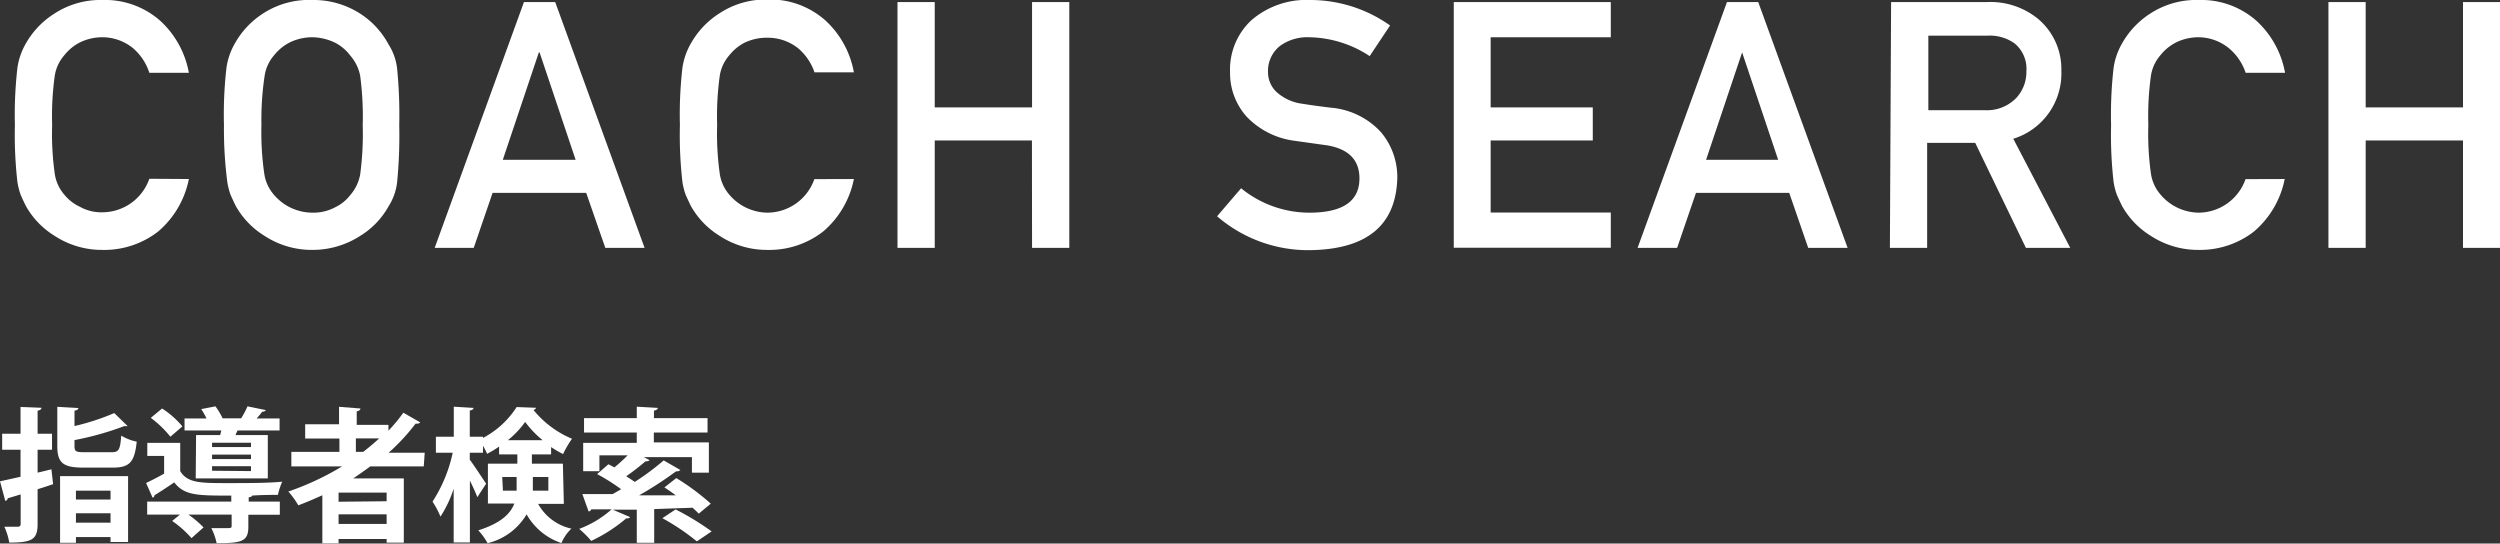 <svg xmlns="http://www.w3.org/2000/svg" viewBox="0 0 208.08 45.24"><rect x="0" y="0" width="208.08" height="45.24" fill="#333333" stroke="none"/><defs><style>.cls-1{fill:#fff;}</style></defs><title>title</title><g id="レイヤー_2" data-name="レイヤー 2"><g id="レイヤー_1-2" data-name="レイヤー 1"><path class="cls-1" d="M4.28,39.06l.14,1.24-1.29.42v2.9c0,1.3-.49,1.54-2.36,1.54a5.18,5.18,0,0,0-.41-1.32c.47,0,1,0,1.13,0s.23-.06.23-.23V41.15l-1.07.32a.26.26,0,0,1-.21.22L0,40.06l1.71-.38V37.43H.18V36.1H1.71V33.87l1.74.07c0,.13-.1.2-.32.24V36.1h1.2v1.33H3.13v1.91ZM6.2,37.12c0,.46.12.52.86.52H9.27c.62,0,.73-.19.82-1.38a4.11,4.11,0,0,0,1.29.5c-.18,1.72-.6,2.16-2,2.16H6.93c-1.7,0-2.16-.41-2.16-1.79V33.86l1.75.1c0,.11-.11.19-.32.22v1.28a19.17,19.17,0,0,0,3.31-1.08l1.12,1.09s-.14,0-.3,0A24.69,24.69,0,0,1,6.2,36.63ZM5,45.18V39.63h5.66v5.48H9.2V44.7H6.32v.48ZM9.2,40.84H6.32v.74H9.2ZM6.32,43.5H9.2v-.78H6.32Z"/><path class="cls-1" d="M15,39.21c.6,1,1.68,1,4,1,1.51,0,3.35,0,4.49-.12a5.94,5.94,0,0,0-.36,1.1c-.58,0-1.33,0-2.15.06,0,.07-.11.12-.28.14v.36h2.59v1.09H20.67v1c0,1.22-.53,1.37-2.64,1.37a4.83,4.83,0,0,0-.44-1.25c.37,0,.78,0,1.07,0,.56,0,.62,0,.62-.19v-.94h-3.6a8,8,0,0,1,1.26,1.07l-1,.89a8.76,8.76,0,0,0-1.61-1.43l.65-.53H12.25V41.75h7v-.5c-2.83,0-3.89,0-4.75-1.1-.58.4-1.15.77-1.64,1.07a.2.2,0,0,1-.16.2l-.54-1.22c.46-.22,1-.49,1.5-.78V37.95h-1.4V36.86H15ZM13.49,34a7.44,7.44,0,0,1,1.69,1.49l-1,.86a8.55,8.55,0,0,0-1.63-1.57Zm2.83,2.21h2a3.63,3.63,0,0,0,.1-.38H15.36v-1h1.83a7,7,0,0,0-.44-.78l1.18-.23a5.76,5.76,0,0,1,.6,1h1.54a7,7,0,0,0,.53-1l1.51.31c0,.08-.12.13-.29.14-.12.17-.29.37-.46.56h1.91v1h-3.5c-.06.12-.11.25-.17.38h2.69v3.61h-6Zm4.57,1v-.36H17.65v.36Zm0,1v-.37H17.65v.37Zm0,1V38.8H17.65v.38Z"/><path class="cls-1" d="M35.27,38.82H30.82c-.46.34-.92.66-1.42,1h4.21v5.35H32.18v-.31h-4v.36H26.83v-4c-.66.3-1.34.59-2,.84A7.24,7.24,0,0,0,24,40.91a23,23,0,0,0,4.47-2.09H24.25V37.61h4V36.5H25.4V35.31h2.82V33.86L30,34c0,.12-.11.19-.31.24v1.12h2.64v.49a14.34,14.34,0,0,0,1.24-1.5l1.4.8a.27.27,0,0,1-.24.11l-.14,0a17.11,17.11,0,0,1-2.24,2.42h3Zm-3.09,2.9V41h-4v.76Zm-4,1.89h4v-.8h-4Zm1.44-7.12v1.12h.61q.7-.54,1.33-1.12Z"/><path class="cls-1" d="M46.93,41.94H44.79A4.19,4.19,0,0,0,47.56,44a3.47,3.47,0,0,0-.83,1.2,5.23,5.23,0,0,1-2.9-2.39,5.17,5.17,0,0,1-3.25,2.4,5.17,5.17,0,0,0-.77-1.07c1.87-.59,2.67-1.37,3-2.23H40.61V38.59h2.45v-.77H41.54v-.65a7.91,7.91,0,0,1-1,.6c-.08-.19-.2-.43-.34-.67v.58h-1.1v.58c.32.42,1.18,1.73,1.36,2l-.73,1.12c-.13-.35-.37-.87-.62-1.38v5.15H37.76V40.68A9.76,9.76,0,0,1,36.66,43,7.21,7.21,0,0,0,36,41.75a12.07,12.07,0,0,0,1.68-4.07h-1.4V36.35h1.49v-2.5l1.64.1c0,.11-.1.18-.31.22v2.18h1.1v.1A7.4,7.4,0,0,0,43,33.88l1.62.06a.28.28,0,0,1-.22.18,8.23,8.23,0,0,0,3.21,2.4,7.87,7.87,0,0,0-.74,1.27,7.58,7.58,0,0,1-1-.58v.61h-1.6v.77h2.58Zm-5.07-1.1H43c0-.13,0-.28,0-.41V39.7h-1.2Zm3.31-4.2a8.29,8.29,0,0,1-1.46-1.52,7.67,7.67,0,0,1-1.44,1.52Zm.47,3.06H44.35v.77c0,.12,0,.25,0,.37h1.29Z"/><path class="cls-1" d="M56.29,39.79a19.79,19.79,0,0,1,2.87,2.13l-1,.83c-.14-.14-.32-.32-.52-.49l-3.19.11v2.81H53V42.42l-2,0,1.45.62a.32.32,0,0,1-.32.1,13,13,0,0,1-2.92,1.88,8.57,8.57,0,0,0-1-1,8.6,8.6,0,0,0,2.7-1.63l-1.7,0a.25.25,0,0,1-.22.18l-.52-1.45H51l.7-.4a16.35,16.35,0,0,0-2-1.26l.94-.82.5.26a14.29,14.29,0,0,0,1.1-1H49.89v1.32H48.54V36.86H53V36H48.61V34.8H53v-.95l1.75.1c0,.11-.11.19-.32.23v.62h4.46V36H54.42v.82H59v2.52H57.59V38.05h-4l.46.24c0,.08-.18.11-.33.11a19,19,0,0,1-1.6,1.24c.25.16.5.32.71.47a20.73,20.73,0,0,0,2.41-1.79l1.39.8a.45.45,0,0,1-.36.11,30.72,30.72,0,0,1-3.08,2l3.06,0c-.32-.24-.65-.47-.95-.66Zm-.06,2.61a22,22,0,0,1,3,1.83L58,45.06a18.52,18.52,0,0,0-2.87-1.93Z"/><path class="cls-1" d="M15.72,14.9a7.68,7.68,0,0,1-2.57,4.38A7.3,7.3,0,0,1,8.53,20.8a7.18,7.18,0,0,1-4-1.18,6.84,6.84,0,0,1-2.39-2.5c-.15-.31-.29-.6-.41-.88a5.79,5.79,0,0,1-.28-1.09,34.36,34.36,0,0,1-.21-4.74,34.32,34.32,0,0,1,.21-4.77,5.65,5.65,0,0,1,.69-2A7.06,7.06,0,0,1,4.5,1.15,7,7,0,0,1,8.53,0a6.93,6.93,0,0,1,4.83,1.75,7.73,7.73,0,0,1,2.36,4.31H12.43A4.51,4.51,0,0,0,11.06,4,4.06,4.06,0,0,0,8.53,3.1a4.29,4.29,0,0,0-1.88.43A3.93,3.93,0,0,0,5.36,4.59a3.38,3.38,0,0,0-.8,1.7,24.36,24.36,0,0,0-.22,4.11,23.8,23.8,0,0,0,.22,4.08,3.4,3.4,0,0,0,.8,1.73,3.63,3.63,0,0,0,1.29,1,3.65,3.65,0,0,0,1.88.46,4.16,4.16,0,0,0,3.9-2.79Z"/><path class="cls-1" d="M18.64,10.4a34.16,34.16,0,0,1,.21-4.77,5.65,5.65,0,0,1,.69-2,7.07,7.07,0,0,1,2.39-2.53A7,7,0,0,1,26,0,7.15,7.15,0,0,1,30,1.15a6.88,6.88,0,0,1,2.33,2.53,4.71,4.71,0,0,1,.72,2,39.49,39.49,0,0,1,.18,4.77,39.54,39.54,0,0,1-.18,4.74,4.73,4.73,0,0,1-.72,2A6.67,6.67,0,0,1,30,19.62,7.3,7.3,0,0,1,26,20.8a7.18,7.18,0,0,1-4-1.18,6.85,6.85,0,0,1-2.39-2.5q-.22-.46-.41-.88a5.79,5.79,0,0,1-.28-1.09A34.2,34.2,0,0,1,18.64,10.4Zm3.12,0A23.8,23.8,0,0,0,22,14.48a3.4,3.4,0,0,0,.8,1.73A4.21,4.21,0,0,0,26,17.7a3.83,3.83,0,0,0,1.92-.46,3.43,3.43,0,0,0,1.23-1,3.59,3.59,0,0,0,.83-1.73,25.4,25.4,0,0,0,.21-4.08,26,26,0,0,0-.21-4.11,3.57,3.57,0,0,0-.83-1.7,3.71,3.71,0,0,0-1.23-1.05A4.51,4.51,0,0,0,26,3.1a4.29,4.29,0,0,0-1.88.43,3.92,3.92,0,0,0-1.29,1.05,3.38,3.38,0,0,0-.8,1.7A24.36,24.36,0,0,0,21.76,10.4Z"/><path class="cls-1" d="M48.79,16.05H41l-1.57,4.58H36.18L43.61.17h2.6l7.44,20.46H50.38Zm-.88-2.75-3-8.94h-.06l-3,8.94Z"/><path class="cls-1" d="M71.07,14.9a7.68,7.68,0,0,1-2.57,4.38,7.3,7.3,0,0,1-4.62,1.52,7.18,7.18,0,0,1-4-1.18,6.85,6.85,0,0,1-2.39-2.5q-.22-.46-.41-.88a5.79,5.79,0,0,1-.28-1.09,34.2,34.2,0,0,1-.21-4.74,34.16,34.16,0,0,1,.21-4.77,5.65,5.65,0,0,1,.69-2,7.07,7.07,0,0,1,2.39-2.53,7,7,0,0,1,4-1.15,6.93,6.93,0,0,1,4.83,1.75,7.73,7.73,0,0,1,2.36,4.31H67.79A4.51,4.51,0,0,0,66.41,4a4.06,4.06,0,0,0-2.53-.86A4.29,4.29,0,0,0,62,3.54a3.92,3.92,0,0,0-1.29,1.05,3.38,3.38,0,0,0-.8,1.7,24.36,24.36,0,0,0-.22,4.11,23.8,23.8,0,0,0,.22,4.08,3.4,3.4,0,0,0,.8,1.73,4.21,4.21,0,0,0,3.17,1.49,4.16,4.16,0,0,0,3.9-2.79Z"/><path class="cls-1" d="M85.89,11.69H77.8v8.94H74.7V.17h3.1V8.94h8.1V.17H89V20.63h-3.1Z"/><path class="cls-1" d="M109.15,17.7q4-.06,4-2.85,0-2.29-2.67-2.75l-2.71-.38a6.68,6.68,0,0,1-4-2A5.43,5.43,0,0,1,102.38,6a5.6,5.6,0,0,1,1.78-4.32A7,7,0,0,1,109.06,0a11.5,11.5,0,0,1,6.64,2.12L114,4.67a9.38,9.38,0,0,0-5.07-1.57,3.86,3.86,0,0,0-2.39.72,2.66,2.66,0,0,0-1,2.22,2.26,2.26,0,0,0,.69,1.6,3.94,3.94,0,0,0,2.2,1q.84.14,2.3.32A6.38,6.38,0,0,1,114.94,11a5.8,5.8,0,0,1,1.36,3.82q-.16,5.87-7.19,6A11.6,11.6,0,0,1,101.3,18l2-2.33A9,9,0,0,0,109.15,17.7Z"/><path class="cls-1" d="M121,.17h13.07V3.1h-10V8.94h8.5v2.75h-8.5v6h10v2.93H121Z"/><path class="cls-1" d="M148.92,16.05h-7.76l-1.57,4.58H136.3L143.74.17h2.6l7.44,20.46H150.5ZM148,13.3l-3-8.94H145l-3,8.94Z"/><path class="cls-1" d="M157.4.17h8a6.28,6.28,0,0,1,4.17,1.35,5.44,5.44,0,0,1,2,4.36,5.69,5.69,0,0,1-4,5.67l4.74,9.08h-3.69l-4.22-8.74h-4v8.74h-3.1Zm3.1,9h4.69a3.38,3.38,0,0,0,2.61-1,3.16,3.16,0,0,0,.86-2.25,2.72,2.72,0,0,0-1-2.32,3.56,3.56,0,0,0-2.27-.63H160.5Z"/><path class="cls-1" d="M190.16,14.9a7.68,7.68,0,0,1-2.57,4.38A7.3,7.3,0,0,1,183,20.8a7.18,7.18,0,0,1-4-1.18,6.85,6.85,0,0,1-2.39-2.5q-.22-.46-.41-.88a5.79,5.79,0,0,1-.28-1.09,34.2,34.2,0,0,1-.21-4.74,34.16,34.16,0,0,1,.21-4.77,5.65,5.65,0,0,1,.69-2,7.07,7.07,0,0,1,2.39-2.53A7,7,0,0,1,183,0a6.93,6.93,0,0,1,4.83,1.75,7.73,7.73,0,0,1,2.36,4.31h-3.28A4.51,4.51,0,0,0,185.5,4,4.06,4.06,0,0,0,183,3.1a4.29,4.29,0,0,0-1.88.43,3.92,3.92,0,0,0-1.29,1.05,3.38,3.38,0,0,0-.8,1.7,24.36,24.36,0,0,0-.22,4.11,23.8,23.8,0,0,0,.22,4.08,3.4,3.4,0,0,0,.8,1.73A4.21,4.21,0,0,0,183,17.7a4.16,4.16,0,0,0,3.9-2.79Z"/><path class="cls-1" d="M205,11.69h-8.1v8.94h-3.1V.17h3.1V8.94H205V.17h3.1V20.63H205Z"/></g></g></svg>